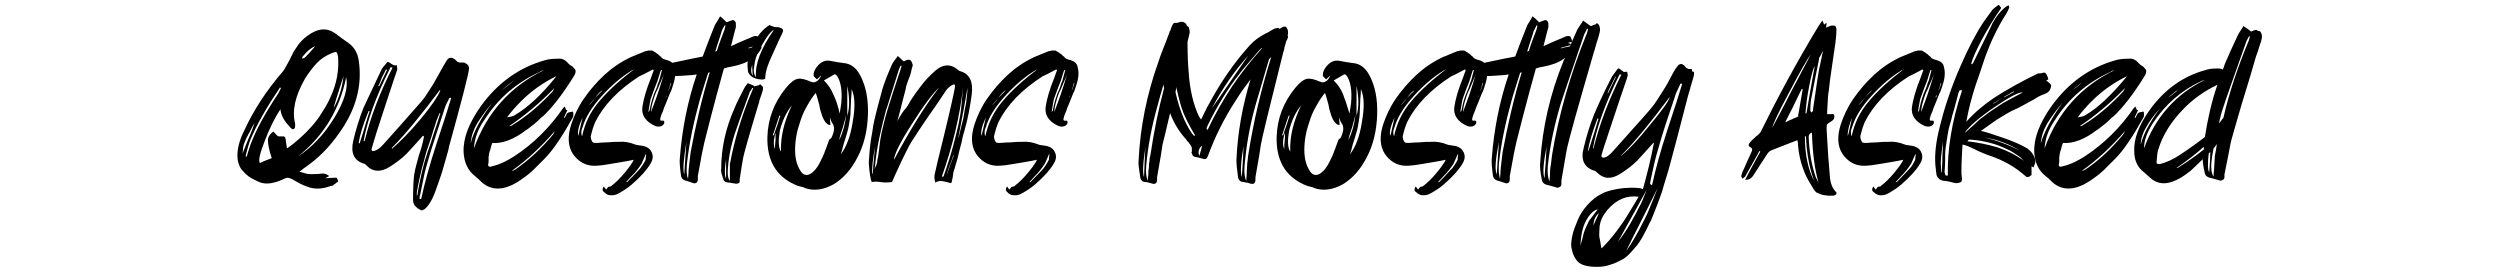 <?xml version="1.0" encoding="utf-8"?>
<!-- Generator: Adobe Illustrator 28.1.0, SVG Export Plug-In . SVG Version: 6.00 Build 0)  -->
<svg version="1.1" id="katman_1" xmlns="http://www.w3.org/2000/svg" xmlns:xlink="http://www.w3.org/1999/xlink" x="0px" y="0px"
	 viewBox="0 0 460 50" style="enable-background:new 0 0 460 50;" xml:space="preserve">
<g>
	<path d="M56,30.9l-0.9,0.7c1,0.3,1.5,0.4,1.5,0.4c0.6,0.1,1.3,0,2.1,0c0.5-0.1,0.9-0.1,1.1,0c0.2,0,0.5,0.2,0.8,0.4
		c-0.1,0-0.2,0.1-0.4,0.2c-0.2,0.1-0.3,0.2-0.4,0.2c1.2-0.1,1.9-0.1,2.1-0.1c0.1,0,0.1,0.1,0.2,0.3c0.1,0.2,0.1,0.3,0.1,0.4
		c0,0-0.1,0.1-0.2,0.2S62,33.5,62,33.5c0,0-0.1,0.1-0.1,0.1c-0.1,0.1-0.1,0.1-0.2,0.2c0,0-0.1,0.1-0.2,0.1c-0.1,0.1-0.1,0.1-0.1,0.1
		c0,0-0.1,0.1-0.1,0.1c-0.1,0-0.1,0.1-0.2,0.1c0,0-0.1,0-0.2,0c-1.6,0.6-3,0.7-4.5,0.1c-0.9-0.3-1.7-0.8-2.6-1.3
		c-0.5-0.3-1-0.4-1.5-0.1c-1.9,0.9-3.4,1.1-4.6,0.6c-0.6-0.3-1.1-0.5-1.4-0.7c-0.4-0.2-0.8-0.5-1.2-0.9c-0.4-0.4-0.8-0.8-1-1.3
		c-0.2-0.5-0.4-1-0.4-1.6c-0.1-1.4,0.3-3.1,1.2-4.9c1.7-3.7,4-7.3,7.1-10.9c0.2-0.2,0.5-0.7,0.8-1.3c0.1-0.2,0.3-0.5,0.5-0.9
		c0.2-0.4,0.3-0.7,0.5-1c0.1-0.3,0.3-0.6,0.5-0.9c0.2-0.3,0.4-0.6,0.6-0.9c0.6-0.8,1.4-1.5,2.4-2.1c1.7-1,3.2-0.9,4.6,0.2
		c0.5,0.4,1.2,0.9,2.2,1.6c1,0.7,1.7,1.8,1.9,3.2c0.7,4.6-0.5,9.1-3.6,13.4C60.6,27.1,58.5,29.2,56,30.9z M46.9,22.5
		c-0.1,0.2-0.2,0.4-0.4,0.7c-0.2,0.3-0.3,0.6-0.4,0.8c-0.1,0.2-0.2,0.4-0.4,0.7c-0.1,0.3-0.3,0.5-0.4,0.8c-0.1,0.2-0.2,0.5-0.3,0.7
		c-0.1,0.3-0.2,0.5-0.2,0.7c-0.1,0.2-0.1,0.5-0.1,0.7c0,0.3-0.1,0.5-0.1,0.7c0.1-0.2,0.4-1,1-2.5C46.2,24.5,46.6,23.3,46.9,22.5z
		 M46,25.9c-0.1,0.3-0.2,0.6-0.3,0.9c-0.1,0.3-0.2,0.7-0.3,1.1c-0.1,0.4-0.2,0.7-0.2,0.9c0,0,0.1,0,0.1,0c0.1,0,0.1,0,0.1,0
		c0.4-1.4,0.7-2.1,0.7-2.2c1-2.7,2.7-5.8,5.1-9.4c0,0,0.2-0.4,0.5-1c-0.1,0-0.1-0.1-0.2-0.1c-0.1,0.1-0.1,0.1-0.1,0.2
		C49,19.8,47.2,23,46,25.9z M52.6,26c0,0.1,0.1,0.5,0.2,1.3c0.8-0.5,1.5-1.1,2.3-1.8c0.8-0.7,1.6-1.5,2.3-2.3
		c0.7-0.8,1.4-1.7,1.9-2.6c0.6-0.9,1.1-1.8,1.5-2.7c1.2-2.6,1.6-5.1,1.4-7.5c-0.1-0.5-0.2-0.7-0.3-0.8c-0.1-0.1-0.4,0-0.9,0.2
		c-1.2,0.5-2,1.1-2.6,1.7c-0.8,0.8-1.6,1.9-2.3,3c-1.8,3.2-2.4,5.9-1.8,8.2c0,0.1,0,0.3,0,0.6c0,0.2-0.1,0.3-0.2,0.4
		c-0.1,0.1-0.2,0.1-0.4,0c-0.1-0.1-0.3-0.2-0.4-0.4c-1-1-1.6-2.1-1.7-3.2c-1,1.5-1.9,3.3-2.8,5.6c-0.9,2.3-1.3,3.7-1,4.3
		c0.4-0.2,1.1-0.5,2.2-0.9c-0.5-1.5-0.7-2.6-0.7-3.3c0-0.6,0.4-1.2,1-1.6c0.5,0.5,0.7,0.8,0.8,0.8c0.1,0.1,0.2,0.1,0.5,0.1
		c0.1,0,0.2,0,0.3,0c0.1,0,0.2,0,0.3,0c0.1,0,0.2,0.1,0.2,0.1c0,0,0.1,0.1,0.1,0.2C52.6,25.7,52.6,25.8,52.6,26z M63.7,14.2
		c-1.2,5.9-4.1,10.8-8.9,14.6c2.6-1.7,4.8-4,6.7-7.1C63.4,18.6,64.1,16.1,63.7,14.2z M56.1,10.6c0.2-0.2,0.9-0.9,1.9-2.1
		c-0.8,0.3-1.6,1-2.3,1.9c0,0-0.1,0.1-0.1,0.4C55.9,10.7,56.1,10.6,56.1,10.6z M61.4,19.9c1-1.9,1.6-3.9,1.8-5.9
		C62,17.7,61.4,19.7,61.4,19.9z"/>
	<path d="M86.3,12.6c0,0.7-1.2,5.4-3.6,14.1c-0.1,0.2-0.1,0.5-0.2,0.9c-0.4,1.5-0.8,2.7-1,3.5c-0.2,0.8-0.6,1.8-1,3
		c-0.4,1.2-0.8,2.2-1.2,2.9c-0.4,0.7-0.8,1.2-1.2,1.5c-0.1,0.1-0.3,0.1-0.4,0.2c-0.1,0-0.3,0-0.4-0.1c-0.1-0.1-0.2-0.1-0.3-0.2
		c-0.1,0-0.2-0.1-0.4-0.3c-0.4-0.3-0.6-0.8-0.6-1.3c0-2.3,0.1-3.8,0.2-4.6c0.2-1.3,0.6-2.5,0.9-3.7c0.4-1.1,0.7-2.2,0.9-3.3
		c0,0,0-0.1,0-0.1c0,0,0,0-0.1-0.1c0,0-0.1,0-0.1,0c-1.7,1.9-2.7,3-3,3.3c-0.9,0.9-2,1.7-3.1,2.4c-1.6,1-3.1,1-4.3-0.3
		c-0.2-0.2-0.3-0.3-0.5-0.3c-1.8-0.6-2.4-2-1.9-4.2c0.5-2.1,1.1-4.1,1.9-6.1c0.5-1.1,1.6-3.4,3.3-7c0-0.1,0.4-0.6,1.1-1.4
		c0,0,0.1,0,0.1,0c0.1,0,0.4,0.2,0.7,0.4c0.3,0.2,0.6,0.3,0.8,0.2c0.1,0,0.1,0,0.1,0c0.1,0.4,0.1,0.7,0.1,0.8
		c-0.1,0.2-0.8,2.4-2.2,6.6c-1.4,4.2-2.2,6.8-2.5,7.9c-0.1,0.3,0,0.5,0.3,0.5c0.6-0.1,1.2-0.5,1.9-1.3c0.6-0.7,1.7-1.9,3.3-3.7
		c1.6-1.8,2.8-3.2,3.7-4.2c0.7-0.8,1.3-1.9,2.1-3.1c0.7-1.2,1.3-2.3,1.8-3.2c0.5-0.9,0.8-1.4,1.1-1.6c0.3-0.1,0.5-0.1,0.7,0
		c0.2,0.1,0.4,0.2,0.6,0.4c0.2,0.2,0.3,0.3,0.3,0.3c0.2,0.1,0.4,0.1,0.4,0.1c0.1,0,0.3,0,0.4,0c0.1,0,0.2,0,0.4,0
		C86,11.8,86.3,12,86.3,12.6z M66,26.3C66,26.4,66,26.4,66,26.3c0.1,0.1,0.2,0.1,0.2,0c0.8-2.4,1.3-4.4,1.8-5.8c0,0,0-0.1-0.1-0.1
		c0,0-0.1,0-0.1,0.1C66.8,22.9,66.2,24.9,66,26.3z M67.1,25.9c1.1-4.4,2.8-8.9,5.1-13.4c0-0.1,0-0.1-0.1-0.1c-0.1,0-0.1,0-0.2,0
		c-0.1,0-0.1,0-0.1,0.1c-2.7,5.4-4.3,9.9-4.9,13.5C66.9,26,67,26,67.1,25.9C67,26,67.1,26,67.1,25.9z M69.6,15.8
		C69.6,15.8,69.6,15.9,69.6,15.8L69.6,15.8c0.1,0.1,0.1,0.1,0.2,0l1.4-2.9c0,0,0-0.1-0.1-0.1c0,0-0.1,0-0.1,0
		c-0.1,0.3-0.4,0.8-0.7,1.4C70,15,69.8,15.5,69.6,15.8z M72.2,27.3c1.4-1.2,3.2-3,5.2-5.4c2-2.4,3.2-4.2,3.6-5.2c0,0,0-0.1,0-0.1
		s-0.1,0-0.1,0c-3.3,4.4-6.2,8-8.8,10.6c0,0,0,0.1,0,0.1C72.2,27.4,72.2,27.4,72.2,27.3z M76.8,35.9c0.2-1.4,0.5-2.8,0.8-4.1
		c0.3-1.3,0.6-2.4,0.9-3.2c0.2-0.8,0.7-2,1.2-3.7c0.6-1.7,1-3,1.3-4c0,0,0-0.1,0-0.1h0c-0.1,0-0.1,0-0.1,0c-0.3,0.7-0.5,1.1-0.5,1.2
		c-0.1,0.1-0.2,0.7-0.6,1.8c-0.3,1-0.6,2-0.9,2.8c-0.3,0.8-0.6,1.8-0.9,3c-0.3,1.1-0.6,2.2-0.8,3.2c-0.2,1-0.4,1.9-0.5,2.6
		c0,0.1,0,0.3,0,0.4C76.6,36,76.7,36,76.8,35.9C76.8,36,76.8,36,76.8,35.9z M77.5,36.6c0.6-2.8,1.5-6.1,2.8-10.1
		c1.3-3.9,2.2-6.7,2.7-8.4c0,0,0-0.1-0.1-0.1c-0.1,0-0.1,0-0.1,0c0,0,0,0-0.1,0c-0.5,1-0.8,1.6-0.8,1.7c-0.2,0.6-0.7,2.2-1.6,4.9
		c-0.9,2.7-1.5,4.7-1.9,6.2c-0.3,1-0.6,2.7-1.1,5.1c-0.1,0.2-0.1,0.4-0.1,0.6c0,0.1,0,0.1,0.1,0.1C77.4,36.6,77.4,36.6,77.5,36.6z"
		/>
	<path d="M105.5,21c0,0.2,0,0.4-0.1,0.6c-1.9,3.4-3.6,6-5.2,7.6c-0.2,0.2-0.4,0.4-0.7,0.7c-0.3,0.3-0.5,0.5-0.7,0.7
		c-0.2,0.2-0.5,0.5-0.7,0.7c-0.3,0.3-0.6,0.5-0.8,0.7c-1,0.8-2,1.5-3,2c-2.3,1.1-4.3,0.9-5.9-0.7c-0.3-0.3-0.6-0.6-1-0.9
		c-1.3-1-2-2.5-2.1-4.4c-0.1-2.6,1-5.4,3.2-8.5c3.1-4.3,7.1-7.1,11.7-8.4c0.6-0.2,1.5-0.3,2.5-0.3c0.8-0.1,1.4,0.3,2,1
		c0.1,0.1,0.2,0.2,0.4,0.3c0.2,0.1,0.3,0.2,0.3,0.2c0.3,0.3,0.4,0.5,0.5,0.6c0,0.1,0,0.2,0,0.3c0,0.2-0.1,0.5-0.3,0.8
		c-2.1,3.4-4,5.8-5.7,7.4c-0.2,0.1-0.5,0.4-0.9,0.8c-0.4,0.4-0.8,0.7-1.2,1c-0.4,0.3-0.7,0.6-1.1,0.8c-1,0.8-2.1,1.4-3.1,1.8
		c-1.1,0.4-2.1,0.6-3,0.5c-0.2,0.4-0.3,0.9-0.4,1.3c-0.1,0.1-0.1,0.4-0.2,0.6c0,0.3-0.1,0.5-0.1,0.7c0,0.2,0,0.4,0,0.7
		c0,0.3,0,0.5-0.1,0.6c0,0.4,0.2,0.6,0.7,0.4c1.4-0.3,2.8-1,4.2-1.9c3.5-2.3,6.5-5.3,8.9-8.8c0,0,0.1-0.1,0.3-0.3
		c0.1,0.2,0.2,0.4,0.3,0.7c0,0,0.1-0.1,0.2-0.1c0,0.1-0.1,0.3-0.3,0.7c-0.2,0.4-0.3,0.6-0.3,0.8c0,0,0.1,0,0.1,0
		c0.3-0.5,0.4-0.8,0.4-0.8c0.2-0.2,0.5-0.3,0.8-0.3C105.4,20.4,105.5,20.6,105.5,21z M90.6,18.9c-1.2,1.4-2.1,2.7-2.8,3.8
		c-0.7,1.2-1.1,2.4-1.2,3.7C87.1,24.3,88.5,21.7,90.6,18.9z M87.2,27.3c2.4-6.6,6.7-11.4,12.9-14.4c-0.4,0.1-0.7,0.2-0.7,0.3
		c-4.2,1.9-7.7,4.8-10.3,8.9C87.9,23.8,87.3,25.6,87.2,27.3z M94.7,14.7c-0.8,0.6-1.6,1.2-2.4,1.9c0.3-0.2,0.7-0.5,1.2-0.9
		C94.1,15.2,94.5,14.9,94.7,14.7z M102.4,14c-2.5,1.2-4.7,2.8-6.5,4.6c-1,1-1.9,2-2.6,3c0.6-0.1,1.1-0.2,1.4-0.4
		C97.1,19.8,99.7,17.4,102.4,14z M101.7,16.8c0,0,0.1-0.2,0.3-0.6c-2.7,2.8-5.5,5.1-8.3,7h0.2c0.2-0.1,0.4-0.1,0.4-0.2
		C96.8,21.5,99.3,19.4,101.7,16.8z M101.8,24.7l0.3-0.6c-2.5,2.9-5.2,5.4-7.9,7.3h0.2c0.2-0.1,0.3-0.2,0.4-0.2
		C97.1,29.6,99.5,27.5,101.8,24.7z"/>
	<path d="M111.1,35.3c-0.3-0.2-0.3-0.6,0-1c0,0.1,0.1,0.1,0.2,0.3c0.1,0.1,0.2,0.2,0.2,0.3c0.1-0.1,0.2-0.2,0.4-0.5
		c0.4-0.1,0.6-0.1,0.6-0.2c0.8-0.6,1.7-1.5,2.6-2.6c0.9-1.1,1.4-1.9,1.5-2.2c-0.5,0.1-1.4,0.3-2.7,0.5c-1.3,0.2-2.3,0.4-3.1,0.5
		c-0.7,0.1-1.3,0.1-1.7,0.1c-1.6-0.1-2.8-0.9-3.7-2.2c-0.9-1.4-1-3.2-0.3-5.4c0.5-1.5,1.2-3.1,2.3-4.7c1.1-1.6,2.4-3.1,3.8-4.4
		c1.4-1.3,3-2.4,4.9-3.3c0.2-0.1,1-0.4,2.2-0.9c0.2-0.1,0.3-0.1,0.5-0.2c0.2,0,0.3,0,0.4-0.1c0.1,0,0.3,0,0.4,0c0.2,0,0.3,0,0.3,0
		c0.1,0,0.2,0,0.3,0.1c0.1,0.1,0.2,0.1,0.3,0.2c0.1,0,0.2,0.1,0.3,0.2c0.2,0.1,0.3,0.2,0.3,0.2c0,0,0.1,0.1,0.3,0.3
		c0.2,0.1,0.3,0.2,0.3,0.3c0.2,0.2,0.5,0.3,0.8,0.4c0.9,0.2,1.5,0.6,1.6,1.4c0.3,1.1,0.1,2.3-0.4,3.7c-0.1,0.3-0.2,0.7-0.4,1
		c-0.1,0.3-0.3,0.7-0.4,1c-0.1,0.3-0.3,0.7-0.4,1c-0.1,0.3-0.3,0.6-0.4,1c-0.1,0.4-0.3,0.7-0.4,1c-0.1,0.2-0.1,0.4-0.2,0.7
		c0,0.1-0.1,0.1,0,0.2c0,0,0,0.1,0,0.1c0,0,0.1,0.1,0.1,0.1s0.1,0,0.3,0c0.1,0,0.1,0,0.2,0c0.1,0.1,0.1,0.1,0.1,0.1
		c0.1,0.3,0,0.5-0.2,0.7c-0.2,0.2-0.5,0.3-0.9,0.3c-0.2,0-0.4-0.1-0.5-0.1c-1.8-0.8-2.6-2-2.4-3.5c0.2-1.4,0.7-3.2,1.6-5.4
		c0-0.1,0.2-0.5,0.5-1.4c-0.1-0.1-0.1-0.1-0.2-0.1c-1.5,0.8-2.3,1.2-2.4,1.2c-3.9,2.5-6.6,5.3-8.2,8.5c-0.1,0.3-0.2,0.5-0.3,0.8
		c-0.1,0.3-0.2,0.6-0.3,1c-0.1,0.4-0.2,0.7-0.2,0.8c0,0.1,0,0.3,0.1,0.6c0.1,0.3,0.2,0.4,0.3,0.5c0.1,0.1,0.4,0.1,0.7,0.1
		c0.4,0,1-0.1,1.9-0.1c0.9-0.1,1.6-0.1,2.1-0.1c1.1-0.1,2.1,0.1,3.1,0.5c0.2,0.1,0.6,0.1,1.1,0.2c0.9,0.1,1.6,0.5,1.9,1.2
		c0.3,0.6,0.3,1.3-0.2,2.1c-0.7,1.2-1.8,2.4-3.4,3.8c-0.8,0.7-1.6,1.2-2.5,1.7c-0.5,0.3-1.1,0.4-1.7,0.3
		C111.9,35.9,111.5,35.7,111.1,35.3z M106.4,25c0.1-0.5,0.4-1.7,0.8-3.4C106.5,23.1,106.2,24.3,106.4,25z M107.1,25.1
		c0.5-2.4,1.5-4.5,3.2-6.5c1.7-2,3.9-4,6.6-6c-0.4,0.3-0.7,0.4-0.7,0.4c-1.8,1.1-3.7,2.7-5.5,4.7c-1.8,2-3,3.9-3.5,5.7
		C106.9,24,106.9,24.6,107.1,25.1z M109.5,18c-0.5,0.6-0.9,1.1-1.2,1.4c0,0,0,0,0,0c0,0,0,0,0,0C108.7,19.1,109.1,18.6,109.5,18
		c0.6-0.6,1-1,1.3-1.3c0,0-0.1,0-0.1,0C110.4,16.9,110,17.3,109.5,18z M118.8,29.4c0-0.1,0-0.4,0.1-1h-0.1c-0.5,1.1-0.7,1.7-0.8,1.8
		c-0.2,0.3-0.6,0.9-1.3,1.7c-0.1,0.1-0.6,0.6-1.5,1.6c0,0,0.1,0,0.1,0c0,0,0.1,0,0.1,0c1.5-1.5,2.3-2.4,2.4-2.5
		C118.1,30.6,118.5,30,118.8,29.4z M121.3,14.8c0-0.1,0.2-0.7,0.5-1.9l-0.2,0c-0.3,1-0.5,1.5-0.5,1.6c0,0.1-0.2,0.6-0.6,1.6
		c-0.4,1-0.6,1.7-0.8,2.2c0,0.1-0.2,0.9-0.4,2.3l0.2-0.2c0.1-0.4,0.2-0.9,0.3-1.4c0.1-0.5,0.3-1,0.4-1.3c0.1-0.4,0.3-0.8,0.6-1.5
		C121,15.5,121.2,15,121.3,14.8z M122.2,13.4c-0.1,0.5-0.4,1.1-0.7,1.8c-0.3,0.7-0.5,1.3-0.8,1.8c-0.2,0.5-0.4,1.1-0.6,1.8
		c-0.2,0.7-0.3,1.4-0.3,1.8c0.7-1.8,1-2.8,1.1-3c0.4-1.2,0.8-2.4,1.2-3.8L122.2,13.4z M122.5,18c0.1-0.3,0.3-0.7,0.5-1.3
		c0.2-0.6,0.4-1,0.5-1.4c-0.1,0-0.1,0-0.1,0c-0.1,0.2-0.1,0.4-0.2,0.7c-0.1,0.3-0.2,0.5-0.2,0.7c-0.1,0.2-0.1,0.4-0.2,0.7
		C122.6,17.6,122.5,17.8,122.5,18L122.5,18z"/>
	<path d="M140.1,8.7l0,0.1c-0.3,0.8-1,1.5-1.9,2.1c-0.8,0.6-2.1,1.1-3.8,1.4c-0.2,0-0.6,0.1-1.2,0.3c-0.9,3.2-1.7,6.2-2.4,8.9
		c-0.7,2.8-1.1,4.3-1.2,4.7c-0.2,0.8-0.6,2.8-1.2,6.2c0,0.1,0,0.2,0,0.3c0,0.1,0,0.2,0,0.3c0,0.3-0.1,0.5-0.2,0.6
		c-0.2,0.1-0.4,0.2-0.6,0.1c-0.7-0.2-1.1-0.4-1.2-0.4c-0.6-0.1-1-0.4-1.1-1c-0.2-1.5-0.3-2.6-0.2-3.3c0.4-5.2,1.4-10.3,3.1-15.3
		c-0.3,0-0.5,0.1-0.7,0.1c-1.4,0.1-2.6,0.2-3.6,0.2c-0.9-0.1-1.5-0.6-1.6-1.6c0-0.2-0.1-0.3-0.2-0.5c4.2-0.9,6.6-1.4,7.2-1.5
		c0.6-1.6,1.3-3.5,2.2-5.7c0-0.1,0.4-0.6,1-1.7c0.4,0.3,0.8,0.7,1.2,1.1c0.1,0,0.2-0.1,0.5-0.2s0.4-0.1,0.5-0.2c0.1,0,0.2,0,0.3,0
		c0.1,0.1,0.2,0.2,0.3,0.3c0.1,0.1,0.1,0.3,0.1,0.5c0,0.2,0,0.3,0,0.5c-0.1,0.3-0.4,1.5-0.9,3.5c2.1-1,3.5-1.5,4.1-1.8
		c0.4-0.1,0.6-0.1,0.8,0c0.1,0,0.1,0.2,0.3,0.6c0,0,0,0.2,0.1,0.4c-0.2,0-0.5,0.1-0.8,0.2c0.2,0.1,0.4,0.1,0.5,0.2
		c0,0.1,0,0.1,0,0.2c-0.8,0.2-1.4,0.4-1.8,0.5c0,0,0,0.1,0,0.1c0.8-0.2,1.2-0.3,1.3-0.3c0.1,0,0.4-0.1,1.1-0.1c0,0.1,0,0.2,0,0.2
		c-0.1,0.1-0.2,0.2-0.4,0.4C139.6,9,139.8,8.9,140.1,8.7z M125.9,32.1l0.4-6C125.8,29.2,125.6,31.2,125.9,32.1z M126.6,32.9
		c0-0.3,0.1-0.8,0.1-1.5c0.1-0.7,0.1-1.3,0.2-1.9c0.1-0.6,0.1-1.1,0.2-1.6c0.9-4.8,2-9.7,3.5-14.6c-0.1,0-0.2,0.1-0.3,0.1
		c-0.6,2-1.2,3.7-1.6,5.2c-1.1,4-1.9,7.8-2.3,11.5C126.3,31.2,126.3,32.2,126.6,32.9z M132.8,5.7c-0.2,0.8-0.7,2.1-1.2,3.8
		c0.1,0,0.2-0.1,0.2-0.1c0,0,0.1,0,0.1,0c0.4-1.3,0.9-2.6,1.4-3.9c0,0,0.1-0.3,0.2-0.8l-0.2,0C132.9,5.4,132.8,5.7,132.8,5.7z"/>
	<path d="M140,15.6c0.1,0.1,0.2,0.2,0.3,0.3c0.1,0.1,0.1,0.3,0.1,0.4c0,0.2-0.1,0.5-0.2,0.8c-0.1,0.3-0.2,0.6-0.3,0.9
		c-0.1,0.3-0.2,0.5-0.2,0.7c-1.9,6.3-2.9,9.8-3,10.6c-0.1,0.5-0.3,1.7-0.6,3.7c0,0.1,0,0.2,0,0.3c0,0.2,0,0.3-0.2,0.4
		c-0.2,0.1-0.3,0.1-0.5,0.1c-0.7-0.1-1.1-0.2-1.2-0.2c-0.6,0-1-0.2-1.1-0.6c-0.3-0.9-0.5-1.5-0.4-1.9c0-3.8,0.8-7.5,2.5-11.3
		c0.4-1,1-2.1,1.7-3.5c0,0,0.2-0.4,0.7-1c0.8,0.3,1.2,0.5,1.2,0.6c0.1,0,0.2-0.1,0.4-0.1c0.2-0.1,0.3-0.1,0.4-0.1
		C139.8,15.5,139.9,15.5,140,15.6z M133.6,29.3c-0.3,1.9-0.3,3,0,3.6C133.6,32.1,133.6,30.9,133.6,29.3z M138.4,16.7
		c0,0,0.1-0.2,0.2-0.5c0,0-0.1,0-0.1,0c0,0-0.1,0-0.1,0c-0.2,0.4-0.3,0.6-0.4,0.6c-1.7,4.6-2.6,7.2-2.8,7.8c-0.8,2.5-1.2,4.8-1.3,7
		c0,0.8,0.1,1.3,0.4,1.7c0-0.2,0-0.4,0-0.7c0-0.3,0-0.5,0-0.8c0-0.2,0-0.5,0-0.8c0-0.3,0-0.6,0-0.8
		C135.1,25.9,136.4,21.4,138.4,16.7z M141.6,4.6c0.1,0.1,0.4,0.2,0.7,0.3c0.3,0.1,0.6,0.1,0.8,0.1c0.2,0,0.5,0.1,0.7,0.2
		c0.2,0.1,0.3,0.3,0.3,0.5c-0.1,0.2-0.2,0.6-0.5,1.1c-0.1,0.2-0.4,0.9-1,2.2c-0.6,1.3-1.1,2.4-1.4,3.3c-0.3,0.9-0.4,1.6-0.4,2.2
		c-0.2,0.1-0.6,0.2-0.9,0.1c-0.4,0-0.7-0.1-1-0.2c-0.3-0.1-0.6-0.3-0.9-0.6c-0.3-0.3-0.4-0.6-0.4-1c-0.2-1.4,0.1-2.9,1-4.5
		C139.3,6.6,140.3,5.4,141.6,4.6z M138.4,11.9c-0.3,1-0.2,1.6,0.1,2C138.5,13.4,138.4,12.8,138.4,11.9z M139.1,14.2
		c-0.2-2.4,0.9-5.3,3.3-8.7c-0.3,0.1-0.7,0.5-1.2,1.2c-0.5,0.7-1,1.6-1.5,2.5c-0.5,0.9-0.8,1.9-0.9,2.8
		C138.6,13,138.7,13.7,139.1,14.2z"/>
	<path d="M155.2,11.6c1.3,0.1,2.3,0.8,3.1,2.3c1,1.9,1.5,4.3,1.4,7.2c-0.1,2.9-0.7,5.6-2,8c-1.1,2.1-2.5,3.7-4.3,4.8
		c-1.8,1-3.6,1.3-5.3,0.7c-0.1-0.1-0.4-0.2-0.9-0.3c-0.5-0.1-0.8-0.3-1.1-0.4c-3.4-1.6-5-4.5-4.9-8.7c0.1-3.3,1.2-6.3,3.4-9
		c0.8-1,1.6-1.6,2.2-1.7c0.6-0.1,1.4,0.1,2.3,0.5c0.4,0.2,0.8,0.2,1.1,0c0.3-0.1,0.6-0.5,0.9-1.1c-0.2,0.1-0.4,0.4-0.8,0.7
		c0,0-0.1-0.1-0.2-0.2c-0.1-0.1-0.2-0.2-0.3-0.3c-0.1-0.1-0.1-0.2-0.1-0.3c0-0.5,0.2-1,0.6-1.5c0.7-0.9,1.5-1.3,2.5-1.1
		C153.7,11.4,154.5,11.5,155.2,11.6z M142.2,24.9c0,0,0.1,0,0.2,0c0.1-0.4,0.3-1,0.6-1.8c0.3-0.8,0.4-1.4,0.6-1.8
		c-0.1,0-0.1,0-0.2,0L142.2,24.9z M142.7,24.4c-0.4,1.4-0.4,2.4-0.1,3c0-0.4,0-1,0.1-1.7C142.7,25,142.7,24.6,142.7,24.4z
		 M143.7,27.9c-0.1-2.8,0.6-5.6,2-8.5c-1,1.2-1.7,2.7-2.2,4.6C143.2,25.8,143.2,27.1,143.7,27.9z M153,25.3c0.6-1.2,0.6-2.1,0.1-2.7
		c0,0-0.2-0.3-0.4-1c0,0.7,0.1,1.1,0.1,1.4c-0.3,0-0.5-0.1-0.7-0.3c-0.2-0.2-0.3-0.3-0.4-0.5c-0.1-0.1-0.2-0.4-0.4-0.8
		c-0.1-0.3-0.2-0.7-0.4-1.3c-0.1-0.6-0.2-1.1-0.4-1.7c-0.1-0.5-0.3-1-0.4-1.3c-0.5,0.6-1,1.3-1.6,2.4c-0.6,1-1,2-1.3,3
		c-0.6,1.7-0.9,3.4-0.9,5.1s0.4,3,1.1,4c0.5,0.7,1.2,0.8,2,0.2c0.2-0.2,0.5-0.4,0.7-0.7c0.2-0.3,0.4-0.5,0.6-0.9
		c0.2-0.3,0.3-0.6,0.5-1c0.2-0.3,0.3-0.7,0.5-1.1c0.1-0.4,0.3-0.7,0.4-1.1c0.1-0.3,0.3-0.7,0.4-1.1S152.9,25.6,153,25.3z
		 M154.5,20.9c0.2-1.2,0.3-1.9,0.3-2c0.2-2.2-0.1-3.8-0.7-4.8c-0.2-0.3-0.4-0.5-0.6-0.4c-0.2,0.1-0.8,0.5-1.9,1.1
		c0.7,0.7,1.3,1.5,1.7,2.5C153.8,18.3,154.2,19.5,154.5,20.9z M154.4,25.8c0.6-1.2,1.1-2.8,1.3-4.7c-0.1,0.5-0.3,1.2-0.6,2.3
		C154.7,24.5,154.5,25.2,154.4,25.8z M154.7,28.4c1-1.3,1.8-3.3,2.2-6c0.5-2.7,0.4-4.7-0.2-6c0,0.4,0,1-0.1,1.8
		c0,0.8-0.1,1.6-0.1,2.3c0,0.7-0.1,1.3-0.2,1.9c-0.1,0.6-0.2,1.3-0.4,1.9c-0.2,0.7-0.4,1.4-0.7,2.3C155,27.5,154.8,28.1,154.7,28.4z
		 M155.9,15.8c0,0.8,0,1.8,0,3c0,1.3,0,2.1,0,2.5C156.4,19.7,156.3,17.8,155.9,15.8z"/>
	<path d="M178.8,17.4c-0.3,2.2-0.7,4.4-1.3,6.5c-0.2,0.6-0.4,1.4-0.6,2.4c-0.3,1-0.5,2-0.7,2.8c-0.2,0.8-0.5,1.6-0.7,2.4
		c-0.1,0.1-0.1,0.5-0.2,1.1c-0.1,0.6-0.2,1-0.3,1.1c-0.1,0-0.4-0.1-0.8-0.2c-0.4-0.1-0.8-0.2-1.1-0.2s-0.7,0.1-1,0.3
		c-0.2-0.6-0.2-1.2-0.1-1.6c0.1-0.5,0.7-3.1,1.8-7.5c1.1-4.5,1.7-7.3,1.9-8.4c0.1-0.6-0.1-0.7-0.6-0.4c-0.5,0.3-1,0.8-1.4,1.5
		c-0.5,0.8-1.4,2.1-2.8,4.1c-1.4,2-2.4,3.6-3.2,4.8c-0.6,1-1.1,2.1-1.7,3.3c-0.5,1.1-1,2.1-1.3,2.8c-0.3,0.7-0.5,1.2-0.6,1.3
		c-0.8,0.1-1.5,0.1-2.1,0c-0.6-0.1-1.1-0.1-1.6,0c-0.1-0.2-0.2-0.6-0.3-1.2c-0.2-1.4-0.3-2.4-0.2-3c0.1-1.8,0.3-3.5,0.6-5
		c0.2-1.6,0.5-2.7,0.7-3.5c0.2-0.8,0.5-2,0.9-3.4c0.3-1.4,1-3.2,2-5.5c0.1-0.2,0.2-0.4,0.5-0.8c0.3-0.4,0.5-0.6,0.6-0.8
		c0.5,0.5,0.9,0.8,1.1,1c0.1,0,0.2-0.1,0.4-0.2c0.2-0.1,0.3-0.1,0.4-0.1c0.1,0,0.2,0,0.3,0c0.1,0.1,0.3,0.2,0.4,0.5
		c0.1,0.3,0.2,0.5,0.1,0.7c-0.1,0.3-0.2,0.7-0.3,1.2c-0.1,0.4-0.3,0.9-0.5,1.4c-0.2,0.5-0.3,0.9-0.4,1.2c0,0.3-0.2,0.9-0.5,2.1
		c-0.3,1.1-0.6,2.5-1.1,4.2c0.6-1.1,1.1-1.9,1.6-2.4c0.2-0.3,0.5-0.7,0.8-1.3c0.4-0.6,0.7-1.1,1-1.5c0.3-0.4,0.6-0.8,0.9-1.2
		c0.8-1.1,1.7-2,2.7-2.9c1.4-1.2,2.8-1.3,4.1-0.2c0.2,0.2,0.4,0.3,0.5,0.3C178.4,13.6,179.1,15,178.8,17.4z M160.5,32.1
		c0-0.1,0.1-0.2,0.1-0.3c0.1-1.8,0.3-3.4,0.4-4.8C160.6,29.3,160.4,31,160.5,32.1z M165.7,12.8l0.2-0.7c-0.1,0-0.1,0-0.2,0
		c-0.3,0.6-0.4,0.9-0.4,1l-2.2,7l0-0.1c-1,3.7-1.8,7.2-2.1,10.6c0,0.2-0.1,0.3-0.1,0.5c0.2-0.4,0.4-0.8,0.5-1.2
		c0-0.4,0.1-0.8,0.2-1.2c0-0.2,0.1-0.7,0.2-1.6c0.1-0.9,0.2-1.7,0.4-2.6c0.2-0.8,0.5-2.3,1.1-4.3C164,17.9,164.8,15.5,165.7,12.8z
		 M164.5,29.4c3-5.6,5.8-10.1,8.3-13.3c-1.1,1-2.8,3.2-5,6.7C165.6,26.2,164.5,28.5,164.5,29.4z M173.3,32.5c0,0,0.1,0,0.3,0
		c0.4-1.2,0.8-2.3,1.1-3.3c0.3-1,0.6-2,0.9-3.2s0.6-2.3,0.8-3.3c0.2-1,0.4-2.1,0.5-3.3c0.1-1.2,0.2-2.3,0.3-3.3
		C176.6,21.4,175.3,26.8,173.3,32.5z M174.3,31.9c0.3-0.9,0.7-2,1.2-3.3l-0.1,0h0c-0.1,0.4-0.3,0.9-0.6,1.7
		c-0.3,0.7-0.4,1.3-0.6,1.7C174.3,31.9,174.3,31.9,174.3,31.9z M176.3,25.5c0.1-0.2,0.2-0.7,0.4-1.5c0.2-0.8,0.3-1.3,0.4-1.6
		c0.1-0.3,0.2-0.8,0.3-1.5c0.1-0.7,0.2-1.2,0.3-1.6c0.1-0.4,0.1-0.9,0.2-1.5c0.1-0.6,0.1-1.1,0.1-1.6
		C177.7,18.2,177.1,21.3,176.3,25.5z"/>
	<path d="M185.3,35.3c-0.3-0.2-0.3-0.6,0-1c0,0.1,0.1,0.1,0.2,0.3c0.1,0.1,0.2,0.2,0.2,0.3c0.1-0.1,0.2-0.2,0.4-0.5
		c0.4-0.1,0.6-0.1,0.6-0.2c0.8-0.6,1.7-1.5,2.6-2.6c0.9-1.1,1.4-1.9,1.5-2.2c-0.5,0.1-1.4,0.3-2.7,0.5c-1.3,0.2-2.3,0.4-3.1,0.5
		c-0.7,0.1-1.3,0.1-1.7,0.1c-1.6-0.1-2.8-0.9-3.7-2.2c-0.9-1.4-1-3.2-0.3-5.4c0.5-1.5,1.2-3.1,2.3-4.7c1.1-1.6,2.4-3.1,3.8-4.4
		c1.4-1.3,3-2.4,4.9-3.3c0.2-0.1,1-0.4,2.2-0.9c0.2-0.1,0.3-0.1,0.5-0.2c0.2,0,0.3,0,0.4-0.1c0.1,0,0.3,0,0.4,0c0.2,0,0.3,0,0.3,0
		c0.1,0,0.2,0,0.3,0.1c0.1,0.1,0.2,0.1,0.3,0.2c0.1,0,0.2,0.1,0.3,0.2c0.2,0.1,0.3,0.2,0.3,0.2c0,0,0.1,0.1,0.3,0.3
		c0.2,0.1,0.3,0.2,0.3,0.3c0.2,0.2,0.5,0.3,0.8,0.4c0.9,0.2,1.5,0.6,1.6,1.4c0.3,1.1,0.1,2.3-0.4,3.7c-0.1,0.3-0.2,0.7-0.4,1
		c-0.1,0.3-0.3,0.7-0.4,1c-0.1,0.3-0.3,0.7-0.4,1c-0.1,0.3-0.3,0.6-0.4,1c-0.1,0.4-0.3,0.7-0.4,1c-0.1,0.2-0.1,0.4-0.2,0.7
		c0,0.1-0.1,0.1,0,0.2c0,0,0,0.1,0,0.1c0,0,0.1,0.1,0.1,0.1s0.1,0,0.3,0c0.1,0,0.1,0,0.2,0c0.1,0.1,0.1,0.1,0.1,0.1
		c0.1,0.3,0,0.5-0.2,0.7c-0.2,0.2-0.5,0.3-0.9,0.3c-0.2,0-0.4-0.1-0.5-0.1c-1.8-0.8-2.6-2-2.4-3.5c0.2-1.4,0.7-3.2,1.6-5.4
		c0-0.1,0.2-0.5,0.5-1.4c-0.1-0.1-0.1-0.1-0.2-0.1c-1.5,0.8-2.3,1.2-2.4,1.2c-3.9,2.5-6.6,5.3-8.2,8.5c-0.1,0.3-0.2,0.5-0.3,0.8
		c-0.1,0.3-0.2,0.6-0.3,1c-0.1,0.4-0.2,0.7-0.2,0.8c0,0.1,0,0.3,0.1,0.6c0.1,0.3,0.2,0.4,0.3,0.5c0.1,0.1,0.4,0.1,0.7,0.1
		c0.4,0,1-0.1,1.9-0.1c0.9-0.1,1.6-0.1,2.1-0.1c1.1-0.1,2.1,0.1,3.1,0.5c0.2,0.1,0.6,0.1,1.1,0.2c0.9,0.1,1.6,0.5,1.9,1.2
		c0.3,0.6,0.3,1.3-0.2,2.1c-0.7,1.2-1.8,2.4-3.4,3.8c-0.8,0.7-1.6,1.2-2.5,1.7c-0.5,0.3-1.1,0.4-1.7,0.3
		C186.1,35.9,185.6,35.7,185.3,35.3z M180.6,25c0.1-0.5,0.4-1.7,0.8-3.4C180.7,23.1,180.4,24.3,180.6,25z M181.3,25.1
		c0.5-2.4,1.5-4.5,3.2-6.5c1.7-2,3.9-4,6.6-6c-0.4,0.3-0.7,0.4-0.7,0.4c-1.8,1.1-3.7,2.7-5.5,4.7c-1.8,2-3,3.9-3.5,5.7
		C181.1,24,181.1,24.6,181.3,25.1z M183.7,18c-0.5,0.6-0.9,1.1-1.2,1.4c0,0,0,0,0,0c0,0,0,0,0,0C182.9,19.1,183.3,18.6,183.7,18
		c0.6-0.6,1-1,1.3-1.3c0,0-0.1,0-0.1,0C184.6,16.9,184.2,17.3,183.7,18z M193,29.4c0-0.1,0-0.4,0.1-1H193c-0.5,1.1-0.7,1.7-0.8,1.8
		c-0.2,0.3-0.6,0.9-1.3,1.7c-0.1,0.1-0.6,0.6-1.5,1.6c0,0,0.1,0,0.1,0c0,0,0.1,0,0.1,0c1.5-1.5,2.3-2.4,2.4-2.5
		C192.3,30.6,192.7,30,193,29.4z M195.5,14.8c0-0.1,0.2-0.7,0.5-1.9l-0.2,0c-0.3,1-0.5,1.5-0.5,1.6c0,0.1-0.2,0.6-0.6,1.6
		c-0.4,1-0.6,1.7-0.8,2.2c0,0.1-0.2,0.9-0.4,2.3l0.2-0.2c0.1-0.4,0.2-0.9,0.3-1.4c0.1-0.5,0.3-1,0.4-1.3c0.1-0.4,0.3-0.8,0.6-1.5
		C195.2,15.5,195.4,15,195.5,14.8z M196.4,13.4c-0.1,0.5-0.4,1.1-0.7,1.8c-0.3,0.7-0.5,1.3-0.8,1.8c-0.2,0.5-0.4,1.1-0.6,1.8
		c-0.2,0.7-0.3,1.4-0.3,1.8c0.7-1.8,1-2.8,1.1-3c0.4-1.2,0.8-2.4,1.2-3.8L196.4,13.4z M196.7,18c0.1-0.3,0.3-0.7,0.5-1.3
		c0.2-0.6,0.4-1,0.5-1.4c-0.1,0-0.1,0-0.1,0c-0.1,0.2-0.1,0.4-0.2,0.7c-0.1,0.3-0.2,0.5-0.2,0.7c-0.1,0.2-0.1,0.4-0.2,0.7
		C196.8,17.6,196.7,17.8,196.7,18L196.7,18z"/>
	<path d="M237,6.8c-0.1,0.4-0.2,0.6-0.3,0.7l0,0c-0.1,0.2-0.1,0.4-0.2,0.7c-0.1,0.3-0.2,0.6-0.2,0.8c-0.1,0.3-0.1,0.5-0.2,0.7
		c-2.5,10-3.9,15.7-4.1,16.9c-0.1,0.8-0.4,2.7-1,6c0,0.1,0,0.2,0,0.3c0,0.1,0,0.2,0,0.2c0,0.3-0.1,0.5-0.2,0.6
		c-0.1,0.1-0.3,0.2-0.6,0.1c-0.1,0-0.2,0-0.4-0.1c-0.2-0.1-0.3-0.1-0.5-0.1c-0.1,0-0.3-0.1-0.4-0.1c-0.6,0-1-0.3-1.1-0.9
		c-0.2-1.4-0.3-2.5-0.3-3.1c0.2-5,1.1-10,2.6-14.9c-0.9,1.2-1.8,2.4-2.6,3.7c-2.3,3.5-4,7-5.2,10.3c-0.2,0.6-0.5,0.8-1,0.6
		c-0.7-0.2-1.1-0.3-1.2-0.3c-0.4,0-0.7-0.2-0.8-0.7c-0.1-0.1-0.1-0.2,0-0.3c0-0.1,0-0.3,0-0.5c0-0.2,0-0.3-0.1-0.4
		c0-0.1-0.1-0.2-0.2-0.4c-0.1-0.1-0.2-0.2-0.2-0.3c-0.1-0.1-0.2-0.2-0.3-0.3c-0.1-0.1-0.2-0.2-0.2-0.3c-1.3-1.4-2.3-3-3-4.9
		c-0.8,3.5-1.3,5.4-1.4,5.8c-0.1,0.8-0.4,2.7-1,6c0,0.1,0,0.2,0,0.3c0,0.1,0,0.2,0,0.2c0,0.3-0.1,0.5-0.2,0.6
		c-0.2,0.1-0.3,0.2-0.6,0.1c-0.7-0.2-1.1-0.3-1.2-0.3c-0.7,0-1-0.3-1.1-0.9c-0.2-1.4-0.4-2.5-0.3-3.1c0.3-6.1,1.5-12.1,3.6-18
		c0.5-1.6,1.3-3.4,2.1-5.6c0-0.1,0-0.2,0.1-0.2c0.3-0.9,0.5-1.4,0.8-1.5c0.1,0,0.3,0,0.4,0c0.1,0,0.3,0,0.4-0.1
		c0.1,0,0.3-0.1,0.4-0.1c0.6,0,1,0.3,1.1,0.8c0.1,0,0.1,0,0.1,0c0.2,0.1,0.3,0.3,0.3,0.5c0.1,0.2,0.1,0.5,0.1,0.7
		c-0.1,0.4-0.2,1-0.4,1.7c0,2.5,0.1,4.3,0.2,5.4c0.2,3.4,0.9,6.2,1.9,8.3L221,22c0.8-1.6,1.2-2.5,1.3-2.6c2.3-4.3,4.8-7.9,7.6-11
		c0.9-1,1.9-1.7,3.1-2.3c0.2-0.1,0.3-0.1,0.4-0.2c0.7-0.4,1.1-0.7,1.4-0.7c0.3-0.1,0.5-0.1,0.6,0.1c0.1,0,0.2-0.1,0.4-0.2
		c0.2-0.1,0.3-0.2,0.5-0.2c0.1,0,0.2,0,0.3,0c0.1,0.1,0.2,0.3,0.3,0.5c0.1,0.2,0.1,0.5,0.1,0.7c0,0.1,0,0.3-0.1,0.4
		C237,6.6,237,6.7,237,6.8z M210.8,26.9c-0.5,3-0.6,4.9-0.3,5.7C210.6,29.6,210.7,27.7,210.8,26.9z M210.9,30.5
		c-0.1,1.2,0,2.1,0.3,2.8c0-0.3,0-0.7,0.1-1.2c0-0.5,0-0.9,0.1-1.2c0-0.3,0-0.8,0.1-1.2c0-0.5,0.1-0.9,0.2-1.3
		c0.6-4,1.4-8.1,2.5-12.2c-0.1-0.3-0.1-0.6-0.1-0.7c-0.4,1.4-0.8,2.7-1.1,3.9C211.9,23.3,211.2,27,210.9,30.5z M219.7,25
		c0.1,0,0.1-0.1,0.2-0.1c-0.2-0.3-0.4-0.7-0.7-1.2c-0.3-0.6-0.6-1.1-0.8-1.5c-0.2-0.4-0.4-0.9-0.6-1.3c-0.5-1.2-0.9-2.8-1.3-4.6
		c0,0,0-0.1,0-0.3c-0.1,0.4-0.2,0.7-0.2,1c0.4,1.8,0.9,3.4,1.6,5C218.6,23.5,219.2,24.5,219.7,25z M220.7,28.7
		c0-0.1,0.1-0.4,0.2-0.8c0.1-0.4,0.2-0.8,0.3-1.1c-0.3,0.2-0.5,0.5-0.6,0.8C220.5,27.9,220.5,28.3,220.7,28.7z M226.7,15.9
		c1.7-2.5,3.5-4.8,5.5-7c0-0.1,0-0.1,0-0.1c-0.4,0.3-0.6,0.6-0.8,0.8c-1.6,1.9-2.7,3.1-3.2,3.8c-2.3,2.9-4.3,6.2-6,9.7
		c-0.1,0.3-0.2,0.4-0.2,0.5c0,0.1,0.1,0.2,0.2,0.3C223.5,21.1,225,18.5,226.7,15.9z M229.7,10.2c-2.6,2.9-4.8,6.1-6.7,9.7
		C224.1,18.4,226.3,15.1,229.7,10.2z M228.8,26.9c-0.5,3-0.6,4.9-0.3,5.7C228.7,29.6,228.8,27.7,228.8,26.9z M229,30.5
		c-0.1,1.2,0,2.1,0.3,2.8c0-0.3,0.1-0.8,0.1-1.5c0-0.7,0.1-1.3,0.1-1.8c0.1-0.5,0.1-1.1,0.2-1.6c0.9-5.8,2.3-11.8,4.2-17.9
		c-0.2,0.2-0.3,0.3-0.4,0.4c-1.1,3.7-1.9,6.5-2.5,8.5C229.9,23.3,229.3,27,229,30.5z"/>
	<path d="M248.9,11.6c1.3,0.1,2.3,0.8,3.1,2.3c1,1.9,1.5,4.3,1.4,7.2c-0.1,2.9-0.7,5.6-2,8c-1.1,2.1-2.5,3.7-4.3,4.8
		c-1.8,1-3.6,1.3-5.3,0.7c-0.1-0.1-0.4-0.2-0.9-0.3c-0.5-0.1-0.8-0.3-1.1-0.4c-3.4-1.6-5-4.5-4.9-8.7c0.1-3.3,1.2-6.3,3.4-9
		c0.8-1,1.6-1.6,2.2-1.7c0.6-0.1,1.4,0.1,2.3,0.5c0.4,0.2,0.8,0.2,1.1,0c0.3-0.1,0.6-0.5,0.9-1.1c-0.2,0.1-0.4,0.4-0.8,0.7
		c0,0-0.1-0.1-0.2-0.2c-0.1-0.1-0.2-0.2-0.3-0.3c-0.1-0.1-0.1-0.2-0.1-0.3c0-0.5,0.2-1,0.6-1.5c0.7-0.9,1.5-1.3,2.5-1.1
		C247.4,11.4,248.2,11.5,248.9,11.6z M235.9,24.9c0,0,0.1,0,0.2,0c0.1-0.4,0.3-1,0.6-1.8c0.3-0.8,0.4-1.4,0.6-1.8
		c-0.1,0-0.1,0-0.2,0L235.9,24.9z M236.4,24.4c-0.4,1.4-0.4,2.4-0.1,3c0-0.4,0-1,0.1-1.7S236.4,24.6,236.4,24.4z M237.4,27.9
		c-0.1-2.8,0.6-5.6,2-8.5c-1,1.2-1.7,2.7-2.2,4.6C236.9,25.8,236.9,27.1,237.4,27.9z M246.7,25.3c0.6-1.2,0.6-2.1,0.1-2.7
		c0,0-0.2-0.3-0.4-1c0,0.7,0.1,1.1,0.1,1.4c-0.3,0-0.5-0.1-0.7-0.3c-0.2-0.2-0.3-0.3-0.4-0.5c-0.1-0.1-0.2-0.4-0.4-0.8
		c-0.1-0.3-0.2-0.7-0.4-1.3c-0.1-0.6-0.2-1.1-0.4-1.7c-0.1-0.5-0.3-1-0.4-1.3c-0.5,0.6-1,1.3-1.6,2.4c-0.6,1-1,2-1.3,3
		c-0.6,1.7-0.9,3.4-0.9,5.1c0,1.7,0.4,3,1.1,4c0.5,0.7,1.2,0.8,2,0.2c0.2-0.2,0.5-0.4,0.7-0.7c0.2-0.3,0.4-0.5,0.6-0.9
		c0.2-0.3,0.3-0.6,0.5-1c0.2-0.3,0.3-0.7,0.5-1.1c0.1-0.4,0.3-0.7,0.4-1.1c0.1-0.3,0.3-0.7,0.4-1.1S246.6,25.6,246.7,25.3z
		 M248.3,20.9c0.2-1.2,0.3-1.9,0.3-2c0.2-2.2-0.1-3.8-0.7-4.8c-0.2-0.3-0.4-0.5-0.6-0.4c-0.2,0.1-0.8,0.5-1.9,1.1
		c0.7,0.7,1.3,1.5,1.7,2.5C247.5,18.3,247.9,19.5,248.3,20.9z M248.1,25.8c0.6-1.2,1.1-2.8,1.3-4.7c-0.1,0.5-0.3,1.2-0.6,2.3
		C248.4,24.5,248.2,25.2,248.1,25.8z M248.4,28.4c1-1.3,1.8-3.3,2.2-6c0.5-2.7,0.4-4.7-0.2-6c0,0.4,0,1-0.1,1.8
		c0,0.8-0.1,1.6-0.1,2.3c0,0.7-0.1,1.3-0.2,1.9c-0.1,0.6-0.2,1.3-0.4,1.9c-0.2,0.7-0.4,1.4-0.7,2.3
		C248.7,27.5,248.5,28.1,248.4,28.4z M249.6,15.8c0,0.8,0,1.8,0,3c0,1.3,0,2.1,0,2.5C250.1,19.7,250,17.8,249.6,15.8z"/>
	<path d="M260.5,35.3c-0.3-0.2-0.3-0.6,0-1c0,0.1,0.1,0.1,0.2,0.3c0.1,0.1,0.2,0.2,0.2,0.3c0.1-0.1,0.2-0.2,0.4-0.5
		c0.4-0.1,0.6-0.1,0.6-0.2c0.8-0.6,1.7-1.5,2.6-2.6c0.9-1.1,1.4-1.9,1.5-2.2c-0.5,0.1-1.4,0.3-2.7,0.5c-1.3,0.2-2.3,0.4-3.1,0.5
		c-0.7,0.1-1.3,0.1-1.7,0.1c-1.6-0.1-2.8-0.9-3.7-2.2c-0.9-1.4-1-3.2-0.3-5.4c0.5-1.5,1.2-3.1,2.3-4.7c1.1-1.6,2.4-3.1,3.8-4.4
		c1.4-1.3,3-2.4,4.9-3.3c0.2-0.1,1-0.4,2.2-0.9c0.2-0.1,0.3-0.1,0.5-0.2c0.2,0,0.3,0,0.4-0.1c0.1,0,0.2,0,0.4,0c0.2,0,0.3,0,0.3,0
		c0.1,0,0.2,0,0.3,0.1c0.1,0.1,0.2,0.1,0.3,0.2c0.1,0,0.2,0.1,0.3,0.2c0.2,0.1,0.3,0.2,0.3,0.2c0,0,0.1,0.1,0.3,0.3
		c0.2,0.1,0.3,0.2,0.3,0.3c0.2,0.2,0.5,0.3,0.8,0.4c0.9,0.2,1.5,0.6,1.6,1.4c0.3,1.1,0.1,2.3-0.4,3.7c-0.1,0.3-0.2,0.7-0.4,1
		c-0.1,0.3-0.3,0.7-0.4,1c-0.1,0.3-0.3,0.7-0.4,1c-0.1,0.3-0.3,0.6-0.4,1c-0.1,0.4-0.3,0.7-0.4,1c-0.1,0.2-0.1,0.4-0.2,0.7
		c0,0.1-0.1,0.1,0,0.2c0,0,0,0.1,0,0.1c0,0,0.1,0.1,0.1,0.1c0.1,0,0.1,0,0.3,0c0.1,0,0.1,0,0.2,0c0.1,0.1,0.1,0.1,0.1,0.1
		c0.1,0.3,0,0.5-0.2,0.7c-0.2,0.2-0.5,0.3-0.9,0.3c-0.2,0-0.4-0.1-0.5-0.1c-1.8-0.8-2.6-2-2.4-3.5c0.2-1.4,0.7-3.2,1.6-5.4
		c0-0.1,0.2-0.5,0.5-1.4c-0.1-0.1-0.1-0.1-0.2-0.1c-1.5,0.8-2.3,1.2-2.4,1.2c-3.9,2.5-6.6,5.3-8.2,8.5c-0.1,0.3-0.2,0.5-0.3,0.8
		c-0.1,0.3-0.2,0.6-0.3,1c-0.1,0.4-0.2,0.7-0.2,0.8c0,0.1,0,0.3,0.1,0.6c0.1,0.3,0.2,0.4,0.3,0.5c0.1,0.1,0.4,0.1,0.7,0.1
		c0.4,0,1-0.1,1.9-0.1c0.9-0.1,1.6-0.1,2.1-0.1c1.1-0.1,2.1,0.1,3.1,0.5c0.2,0.1,0.6,0.1,1.1,0.2c0.9,0.1,1.6,0.5,1.9,1.2
		c0.3,0.6,0.3,1.3-0.2,2.1c-0.7,1.2-1.8,2.4-3.4,3.8c-0.8,0.7-1.6,1.2-2.5,1.7c-0.5,0.3-1.1,0.4-1.7,0.3
		C261.4,35.9,260.9,35.7,260.5,35.3z M255.8,25c0.2-0.5,0.4-1.7,0.8-3.4C255.9,23.1,255.6,24.3,255.8,25z M256.5,25.1
		c0.5-2.4,1.5-4.5,3.2-6.5c1.7-2,3.9-4,6.6-6c-0.4,0.3-0.7,0.4-0.7,0.4c-1.8,1.1-3.7,2.7-5.5,4.7c-1.8,2-3,3.9-3.5,5.7
		C256.3,24,256.3,24.6,256.5,25.1z M258.9,18c-0.5,0.6-0.9,1.1-1.2,1.4c0,0,0,0,0,0s0,0,0,0C258.1,19.1,258.5,18.6,258.9,18
		c0.6-0.6,1-1,1.3-1.3c0,0-0.1,0-0.1,0C259.8,16.9,259.4,17.3,258.9,18z M268.2,29.4c0-0.1,0-0.4,0.1-1h-0.1
		c-0.5,1.1-0.7,1.7-0.8,1.8c-0.2,0.3-0.6,0.9-1.3,1.7c-0.1,0.1-0.6,0.6-1.5,1.6c0,0,0.1,0,0.1,0c0,0,0.1,0,0.1,0
		c1.5-1.5,2.2-2.4,2.4-2.5C267.5,30.6,267.9,30,268.2,29.4z M270.7,14.8c0-0.1,0.2-0.7,0.5-1.9l-0.2,0c-0.3,1-0.5,1.5-0.5,1.6
		c0,0.1-0.2,0.6-0.6,1.6c-0.4,1-0.6,1.7-0.8,2.2c0,0.1-0.2,0.9-0.4,2.3l0.2-0.2c0.1-0.4,0.2-0.9,0.3-1.4c0.1-0.5,0.3-1,0.4-1.3
		s0.3-0.8,0.6-1.5C270.4,15.5,270.6,15,270.7,14.8z M271.6,13.4c-0.1,0.5-0.4,1.1-0.7,1.8c-0.3,0.7-0.5,1.3-0.8,1.8
		c-0.2,0.5-0.4,1.1-0.6,1.8c-0.2,0.7-0.3,1.4-0.3,1.8c0.7-1.8,1-2.8,1.1-3c0.4-1.2,0.8-2.4,1.2-3.8L271.6,13.4z M271.9,18
		c0.1-0.3,0.3-0.7,0.5-1.3c0.2-0.6,0.4-1,0.5-1.4c-0.1,0-0.1,0-0.1,0c-0.1,0.2-0.1,0.4-0.2,0.7c-0.1,0.3-0.2,0.5-0.2,0.7
		c-0.1,0.2-0.1,0.4-0.2,0.7C272,17.6,271.9,17.8,271.9,18L271.9,18z"/>
	<path d="M289.5,8.7l0,0.1c-0.3,0.8-1,1.5-1.9,2.1c-0.8,0.6-2.1,1.1-3.8,1.4c-0.2,0-0.6,0.1-1.2,0.3c-0.9,3.2-1.7,6.2-2.4,8.9
		c-0.7,2.8-1.1,4.3-1.2,4.7c-0.2,0.8-0.6,2.8-1.2,6.2c0,0.1,0,0.2,0,0.3c0,0.1,0,0.2,0,0.3c0,0.3-0.1,0.5-0.2,0.6
		c-0.2,0.1-0.4,0.2-0.6,0.1c-0.7-0.2-1.1-0.4-1.2-0.4c-0.6-0.1-1-0.4-1.1-1c-0.2-1.5-0.3-2.6-0.2-3.3c0.4-5.2,1.4-10.3,3.1-15.3
		c-0.3,0-0.5,0.1-0.7,0.1c-1.4,0.1-2.6,0.2-3.6,0.2c-0.9-0.1-1.5-0.6-1.6-1.6c0-0.2-0.1-0.3-0.2-0.5c4.2-0.9,6.6-1.4,7.3-1.5
		c0.6-1.6,1.3-3.5,2.2-5.7c0-0.1,0.4-0.6,1-1.7c0.4,0.3,0.8,0.7,1.2,1.1c0.1,0,0.2-0.1,0.5-0.2c0.2-0.1,0.4-0.1,0.5-0.2
		c0.1,0,0.2,0,0.3,0c0.1,0.1,0.2,0.2,0.3,0.3c0.1,0.1,0.1,0.3,0.1,0.5c0,0.2,0,0.3,0,0.5c-0.1,0.3-0.4,1.5-0.9,3.5
		c2.1-1,3.5-1.5,4.1-1.8c0.4-0.1,0.6-0.1,0.8,0c0.1,0,0.1,0.2,0.3,0.6c0,0,0,0.2,0.1,0.4c-0.2,0-0.5,0.1-0.8,0.2
		c0.2,0.1,0.4,0.1,0.5,0.2c0,0.1,0,0.1,0,0.2c-0.8,0.2-1.4,0.4-1.8,0.5c0,0,0,0.1,0,0.1c0.8-0.2,1.2-0.3,1.3-0.3
		c0.1,0,0.4-0.1,1.1-0.1c0,0.1,0,0.2,0,0.2c-0.1,0.1-0.2,0.2-0.4,0.4C289,9,289.2,8.9,289.5,8.7z M275.4,32.1l0.4-6
		C275.2,29.2,275,31.2,275.4,32.1z M276,32.9c0-0.3,0.1-0.8,0.1-1.5c0.1-0.7,0.1-1.3,0.2-1.9c0.1-0.6,0.1-1.1,0.2-1.6
		c0.9-4.8,2-9.7,3.5-14.6c-0.1,0-0.2,0.1-0.3,0.1c-0.6,2-1.2,3.7-1.6,5.2c-1.1,4-1.9,7.8-2.3,11.5C275.7,31.2,275.8,32.2,276,32.9z
		 M282.2,5.7c-0.2,0.8-0.7,2.1-1.2,3.8c0.1,0,0.2-0.1,0.2-0.1c0,0,0.1,0,0.1,0c0.4-1.3,0.9-2.6,1.4-3.9c0,0,0.1-0.3,0.2-0.8l-0.2,0
		C282.4,5.4,282.2,5.7,282.2,5.7z"/>
	<path d="M293.9,4.3c0.2,0.1,0.3,0.3,0.4,0.5c0.1,0.3,0.1,0.5,0.1,0.7c0,0.3-0.1,0.6-0.2,1c-0.1,0.4-0.2,0.7-0.3,1
		c-0.1,0.3-0.2,0.6-0.3,1c-0.1,0.4-0.2,0.7-0.3,1c-3,10.3-4.6,16.1-4.9,17.5c-0.2,0.8-0.5,2.8-1.1,6.2c0,0.1,0,0.2,0,0.3
		c0,0.1,0,0.2,0,0.3c0,0.3-0.1,0.5-0.3,0.6c-0.2,0.1-0.4,0.2-0.6,0.1c-0.8-0.2-1.3-0.4-1.4-0.4c-0.7-0.1-1.2-0.4-1.3-1
		c-0.3-1.5-0.4-2.6-0.3-3.3c0.4-6.3,1.8-12.5,4.3-18.6c0.7-1.6,1.5-3.5,2.5-5.7c0-0.1,0.4-0.6,1.1-1.7c0.2,0.1,0.4,0.3,0.7,0.5
		c0.3,0.2,0.5,0.4,0.7,0.5c0.1,0,0.3-0.1,0.5-0.2c0.3-0.1,0.4-0.1,0.5-0.2C293.6,4.3,293.7,4.3,293.9,4.3z M284.6,26.8
		c-0.6,3.1-0.8,5.1-0.4,6c0-0.5,0.1-1.5,0.2-2.8C284.5,28.5,284.5,27.5,284.6,26.8z M292,6.1c0,0,0.1-0.3,0.2-0.8c0,0-0.1,0-0.1,0
		c-0.1,0-0.1,0-0.1,0c-0.3,0.7-0.5,1-0.5,1c-2.5,7.4-4,11.7-4.3,12.7c-1.2,4-2,7.8-2.4,11.5c-0.1,1.2,0,2.2,0.3,2.9
		c0-0.3,0.1-0.8,0.1-1.5c0-0.7,0.1-1.3,0.2-1.9c0.1-0.6,0.1-1.1,0.2-1.6C286.8,21.2,288.9,13.7,292,6.1z"/>
	<path d="M311.6,13.2c0.1,0,0.1,0,0.1,0.1c0,0.1,0,0.2,0,0.4c0,0.2-0.1,0.3-0.1,0.5c-0.1,0.2-0.1,0.4-0.2,0.7s-0.2,0.5-0.2,0.7
		c-0.1,0.2-0.2,0.5-0.2,0.7c-0.1,0.2-0.1,0.5-0.2,0.6c-0.1,0.3-0.4,1.5-1,3.8c-0.6,2.3-1,3.9-1.3,5c-0.3,1.1-0.7,2.6-1.2,4.5
		c-0.5,1.9-1.1,3.6-1.5,5.1c-0.5,1.4-1,2.8-1.5,4c-0.3,0.7-0.5,1.3-0.7,1.6c-0.2,0.3-0.4,0.9-0.9,1.8c-0.4,0.8-0.8,1.5-1.1,1.9
		c-0.3,0.5-0.8,1-1.4,1.7c-0.6,0.7-1.2,1.2-1.8,1.5c-0.6,0.3-1.3,0.7-2.1,0.9c-0.8,0.3-1.6,0.4-2.5,0.4c-1.6,0-2.7-0.3-3.3-0.8
		s-1.1-1.4-1.3-2.5c-0.2-0.6-0.1-1.4,0.1-2.4c0.2-1,0.6-1.9,1-2.9c0.4-1,1-1.9,1.8-2.8c0.8-0.9,1.7-1.6,2.7-2.1c1-0.5,2.3-0.8,4-1
		c1.7-0.1,2.9-0.1,3.5,0.2c0.8-2.9,1.5-5.7,2-8.4c0,0,0-0.1,0-0.1c0,0-0.1,0-0.1,0c-1.7,1.9-2.7,3-3,3.3c-0.9,0.9-2,1.7-3.1,2.4
		c-1.6,1-3,1-4.3-0.3c-0.2-0.2-0.3-0.3-0.5-0.3c-1.8-0.6-2.5-2-1.9-4.2c0.5-2.1,1.1-4.1,1.9-6.1c0.5-1.2,1.5-3.5,3.3-7
		c0.1-0.1,0.4-0.6,1.1-1.5c0,0,0.1,0,0.1,0c0.2,0,0.3,0.1,0.5,0.3c0.2,0.1,0.3,0.2,0.4,0.3c0.1,0.1,0.3,0,0.6,0c0,0,0.1,0,0.1,0
		c0.1,0.4,0.1,0.7,0.1,0.7c-0.1,0.5-0.6,1.8-1.3,3.9c-0.7,2.1-1.4,4.2-2.1,6.3c-0.7,2.1-1.2,3.6-1.4,4.4c-0.1,0.3,0,0.5,0.3,0.5
		c0.6,0,1.2-0.5,1.9-1.3c0.6-0.7,1.7-1.9,3.3-3.7c1.6-1.8,2.9-3.2,3.7-4.2c0.7-0.8,1.3-1.9,2.1-3.1s1.3-2.3,1.8-3.2
		c0.5-0.9,0.9-1.4,1.1-1.6c0.3-0.1,0.5-0.2,0.6-0.1c0.2,0.1,0.4,0.2,0.6,0.5c0.2,0.2,0.3,0.3,0.4,0.3c0.2,0.1,0.3,0.1,0.4,0.1
		c0.2,0,0.3,0,0.4,0C311.3,13.2,311.4,13.2,311.6,13.2z M291.4,42.9c0.3-0.9,0.7-1.7,1-2.3c0.1-0.1,0.6-0.8,1.6-2.1
		c-0.7,0.2-1.3,0.7-1.8,1.5c-0.9,1.3-1.3,3-1.4,5.2C291.2,43.8,291.4,43,291.4,42.9z M292.2,27.7C292.2,27.7,292.2,27.7,292.2,27.7
		c0.1,0.1,0.1,0.1,0.1,0c0.8-2.5,1.4-4.4,1.8-5.8c0,0,0-0.1-0.1-0.1c0,0-0.1,0-0.1,0.1C293,24.3,292.4,26.2,292.2,27.7z M293.2,27.3
		c1.1-4.4,2.8-8.9,5.1-13.5c0-0.1,0-0.1,0-0.1c-0.1,0-0.2,0-0.2,0c0,0-0.1,0-0.1,0c-2.7,5.4-4.3,10-4.9,13.6
		C293.1,27.3,293.1,27.3,293.2,27.3C293.2,27.4,293.2,27.4,293.2,27.3z M293.2,41.5c0.2-0.6,0.6-1.3,1-2.3
		C293.6,39.7,293.2,40.5,293.2,41.5z M294.6,45.4c0,0,0,0.1,0.1,0.3c0.9-0.9,1.8-1.9,2.7-3.1c0.9-1.2,1.6-2.2,2-2.9
		c0.4-0.7,1.2-1.9,2.1-3.5c-2.2-0.3-4.1,0.5-5.8,2.5c-0.4,0.5-0.8,1.1-1,1.6c-0.2,0.5-0.4,1.1-0.4,1.8c0,0.7-0.1,1.2,0,1.6
		C294.4,44.1,294.5,44.7,294.6,45.4z M295.8,17.1C295.7,17.2,295.7,17.2,295.8,17.1c0.1,0.1,0.1,0.1,0.1,0l1.4-2.9
		c0-0.1,0-0.1,0-0.1c-0.1,0-0.1,0-0.1,0.1c-0.2,0.3-0.4,0.8-0.7,1.4C296.1,16.3,295.9,16.8,295.8,17.1z M303,34.9
		c-0.8,1.4-2.5,4.6-5.3,9.6c0.8-1,1.6-2.2,2.3-3.4c0.7-1.2,1.2-2.2,1.6-3C302,37.5,302.4,36.4,303,34.9z M298.4,28.6
		c1.4-1.2,3.1-3,5.1-5.5c2-2.4,3.3-4.1,3.7-5.1c0-0.1,0-0.1,0-0.1c0,0-0.1,0-0.1,0.1c-3.3,4.4-6.2,8-8.8,10.6c0,0,0,0.1,0,0.1
		C298.3,28.7,298.3,28.7,298.4,28.6z M299.2,46.2c0.9-1.2,1.7-2.6,2.5-4.1c0.8-1.5,1.4-2.7,1.7-3.5c0.4-0.9,0.9-2.2,1.6-4
		C302.5,39.7,300.5,43.5,299.2,46.2z M304,34c0.6-2.8,1.5-6.1,2.8-10.1c1.3-3.9,2.2-6.7,2.7-8.4c0-0.1,0-0.1-0.1-0.1h-0.1
		c-0.1,0-0.1,0-0.1,0c-0.5,1-0.7,1.6-0.8,1.7c-0.2,0.6-0.7,2.2-1.6,4.8c-0.9,2.7-1.5,4.8-1.9,6.2c-0.3,1-0.7,2.7-1.2,5.1
		c0,0.1,0,0.3-0.1,0.6C303.9,34.1,303.9,34.1,304,34C304,34.1,304,34,304,34z"/>
	<path d="M334.6,4.8c0,0,0.3-0.4,0.7-1c0.1,0.1,0.1,0.2,0.2,0.4c0.1,0.2,0.1,0.3,0.2,0.3c0.1-0.1,0.2-0.2,0.4-0.3
		c0,0.3-0.1,0.7-0.1,0.9c0.6-0.3,1-0.4,1-0.4c0.3,0,0.6,0,0.7,0.1c0.1,0.1,0.2,0.3,0.2,0.7c0,0.8-0.1,1.7-0.2,2.5
		c-0.1,0.8-0.3,2.1-0.6,4.1c-0.3,2-0.5,3.5-0.6,4.6c-0.1,0.3-0.2,1.6-0.3,3.8c0,0,0,0.2,0,0.5c0.5,0,0.7,0,0.7,0
		c0.5-0.1,0.7,0.1,0.6,0.6c0,0.3-0.2,0.5-0.5,0.7c-0.5,0.3-0.8,0.5-0.8,0.6c-0.1,0.1-0.1,0.4-0.1,1c0.2,3.7,0.4,6.6,0.6,8.6
		c0.1,1.3,0.5,2.2,1.1,2.8c0.1,0,0.1,0.1,0.1,0.2c0,0.1,0,0.2,0,0.2c-0.2,0.2-0.4,0.3-0.6,0.3c-0.1,0-0.4,0-0.8,0
		c-0.4,0-0.7-0.1-0.9-0.1s-0.4-0.1-0.7-0.2c-0.3-0.1-0.5-0.2-0.7-0.3c-0.2-0.2-0.4-0.4-0.5-0.6c-0.8-1.3-1.3-2.2-1.5-2.7
		c-0.8-1.8-1.3-3.8-1.4-6l-0.1-0.3l-0.5,0.2c-2.3,0.9-3.7,1.4-4.1,1.6c-0.4,0.1-0.7,0.4-0.9,0.7c-0.7,1.1-1.6,2.4-2.6,4
		c-0.4,0.6-0.9,0.8-1.5,0.8c0,0,0.9-1.8,2.8-5.2c0,0-0.1-0.1-0.2-0.1l-0.3,0.6c-1.3,2.3-2,3.6-2.3,4.1l-0.5,0.4c0-0.1,0-0.1-0.1-0.2
		c0-0.1-0.1-0.2-0.1-0.2c0-0.1,0-0.1,0-0.2c0.1-0.4,0.3-0.9,0.6-1.5c0.1-0.3,0.6-1.3,1.3-2.9c0.2-0.4,0.1-0.6-0.2-0.8
		c-0.4-0.2-0.5-0.5,0-1c0.1-0.2,0.4-0.4,0.7-0.7c0.3-0.3,0.5-0.5,0.6-0.5c0.3-0.3,0.6-0.6,0.6-0.7C327,18.1,330.5,11.6,334.6,4.8z
		 M326.1,23.5c0.8-1.5,2-3.7,3.5-6.7c1.6-3,2.8-5.3,3.6-6.8c-0.7,0.9-2,3.2-4,7C327.2,20.7,326.2,22.9,326.1,23.5z M331,20.5
		c0-0.2,0.3-1.6,0.7-4.1c0,0-0.1,0-0.1,0c-0.1,0-0.1,0-0.1,0c-0.4,0.8-0.9,1.8-1.6,3.3c-0.7,1.4-1.2,2.3-1.4,2.8
		c0.1,0,0.3-0.1,0.4-0.2c0.2-0.1,0.3-0.1,0.4-0.2c0.1,0,0.2-0.1,0.3-0.1c0.1,0,0.2-0.1,0.4-0.2c0.5-0.2,0.8-0.3,0.9-0.4
		C330.8,21.3,330.9,21,331,20.5z M333.8,33.3c-0.9-2.5-1.4-5.2-1.5-8.2c0,0-0.1,0-0.1,0c-0.1,0-0.1,0-0.1,0
		C332.1,28.5,332.7,31.2,333.8,33.3z M333.9,12.2c-0.3,0.4-0.6,1.6-1,3.6c-0.4,2-0.6,3.7-0.7,5.1l0.2-0.1
		C332.7,18.9,333.2,16.1,333.9,12.2z M334.1,32.6c0,0,0.2,0.4,0.5,1c-0.7-2.5-1.1-5.5-1.2-9.2c-0.4,0.1-0.6,0.4-0.6,0.8
		C332.9,28.1,333.4,30.6,334.1,32.6z M334.7,12.8c0-0.1,0.3-1.2,0.7-3.3c0,0-0.1,0-0.1,0c0,0.1-0.1,0.3-0.2,0.5
		c-0.1,0.2-0.2,0.4-0.3,0.5c-0.1,0.1-0.1,0.3-0.1,0.4c-0.5,2.3-0.9,4.6-1.4,7.1c-0.1,0.4-0.2,1.2-0.2,2.4l0.2,0.3
		c0.2-0.2,0.3-0.3,0.3-0.3c0,0,0-0.1,0-0.2c0-0.1,0-0.1,0-0.1C334.2,15.8,334.6,13.4,334.7,12.8z M336.9,9l0.4-2.3h0L336.9,9
		L336.9,9z"/>
	<path d="M344.7,35.3c-0.3-0.2-0.3-0.6,0-1c0,0.1,0.1,0.1,0.2,0.3c0.1,0.1,0.2,0.2,0.2,0.3c0.1-0.1,0.2-0.2,0.4-0.5
		c0.4-0.1,0.6-0.1,0.6-0.2c0.8-0.6,1.7-1.5,2.6-2.6c0.9-1.1,1.4-1.9,1.5-2.2c-0.5,0.1-1.4,0.3-2.7,0.5c-1.3,0.2-2.3,0.4-3.1,0.5
		c-0.7,0.1-1.3,0.1-1.7,0.1c-1.6-0.1-2.8-0.9-3.7-2.2c-0.9-1.4-1-3.2-0.3-5.4c0.5-1.5,1.2-3.1,2.3-4.7c1.1-1.6,2.4-3.1,3.8-4.4
		c1.4-1.3,3-2.4,4.9-3.3c0.2-0.1,1-0.4,2.2-0.9c0.2-0.1,0.3-0.1,0.5-0.2c0.2,0,0.3,0,0.4-0.1c0.1,0,0.2,0,0.4,0c0.2,0,0.3,0,0.3,0
		c0.1,0,0.2,0,0.3,0.1c0.1,0.1,0.2,0.1,0.3,0.2c0.1,0,0.2,0.1,0.3,0.2c0.2,0.1,0.3,0.2,0.3,0.2c0,0,0.1,0.1,0.3,0.3
		c0.2,0.1,0.3,0.2,0.3,0.3c0.2,0.2,0.5,0.3,0.8,0.4c0.9,0.2,1.5,0.6,1.6,1.4c0.3,1.1,0.1,2.3-0.4,3.7c-0.1,0.3-0.2,0.7-0.4,1
		c-0.1,0.3-0.3,0.7-0.4,1c-0.1,0.3-0.3,0.7-0.4,1c-0.1,0.3-0.3,0.6-0.4,1c-0.1,0.4-0.3,0.7-0.4,1c-0.1,0.2-0.1,0.4-0.2,0.7
		c0,0.1-0.1,0.1,0,0.2c0,0,0,0.1,0,0.1c0,0,0.1,0.1,0.1,0.1c0.1,0,0.1,0,0.3,0c0.1,0,0.1,0,0.2,0c0.1,0.1,0.1,0.1,0.1,0.1
		c0.1,0.3,0,0.5-0.2,0.7c-0.2,0.2-0.5,0.3-0.9,0.3c-0.2,0-0.4-0.1-0.5-0.1c-1.8-0.8-2.6-2-2.4-3.5c0.2-1.4,0.7-3.2,1.6-5.4
		c0-0.1,0.2-0.5,0.5-1.4c-0.1-0.1-0.1-0.1-0.2-0.1c-1.5,0.8-2.3,1.2-2.4,1.2c-3.9,2.5-6.6,5.3-8.2,8.5c-0.1,0.3-0.2,0.5-0.3,0.8
		c-0.1,0.3-0.2,0.6-0.3,1c-0.1,0.4-0.2,0.7-0.2,0.8c0,0.1,0,0.3,0.1,0.6c0.1,0.3,0.2,0.4,0.3,0.5c0.1,0.1,0.4,0.1,0.7,0.1
		c0.4,0,1-0.1,1.9-0.1c0.9-0.1,1.6-0.1,2.1-0.1c1.1-0.1,2.1,0.1,3.1,0.5c0.2,0.1,0.6,0.1,1.1,0.2c0.9,0.1,1.6,0.5,1.9,1.2
		c0.3,0.6,0.3,1.3-0.2,2.1c-0.7,1.2-1.8,2.4-3.4,3.8c-0.8,0.7-1.6,1.2-2.5,1.7c-0.5,0.3-1.1,0.4-1.7,0.3
		C345.6,35.9,345.1,35.7,344.7,35.3z M340,25c0.2-0.5,0.4-1.7,0.8-3.4C340.2,23.1,339.9,24.3,340,25z M340.7,25.1
		c0.5-2.4,1.5-4.5,3.2-6.5c1.7-2,3.9-4,6.6-6c-0.4,0.3-0.7,0.4-0.7,0.4c-1.8,1.1-3.7,2.7-5.5,4.7c-1.8,2-3,3.9-3.5,5.7
		C340.5,24,340.5,24.6,340.7,25.1z M343.1,18c-0.5,0.6-0.9,1.1-1.2,1.4c0,0,0,0,0,0c0,0,0,0,0,0C342.3,19.1,342.7,18.6,343.1,18
		c0.6-0.6,1-1,1.3-1.3c0,0-0.1,0-0.1,0C344.1,16.9,343.7,17.3,343.1,18z M352.4,29.4c0-0.1,0-0.4,0.1-1h-0.1
		c-0.5,1.1-0.7,1.7-0.8,1.8c-0.2,0.3-0.6,0.9-1.3,1.7c-0.1,0.1-0.6,0.6-1.5,1.6c0,0,0.1,0,0.1,0c0,0,0.1,0,0.1,0
		c1.5-1.5,2.3-2.4,2.4-2.5C351.8,30.6,352.1,30,352.4,29.4z M354.9,14.8c0-0.1,0.2-0.7,0.5-1.9l-0.2,0c-0.3,1-0.5,1.5-0.5,1.6
		c0,0.1-0.2,0.6-0.6,1.6c-0.4,1-0.6,1.7-0.8,2.2c0,0.1-0.2,0.9-0.4,2.3l0.2-0.2c0.1-0.4,0.2-0.9,0.3-1.4c0.1-0.5,0.3-1,0.4-1.3
		c0.1-0.4,0.3-0.8,0.6-1.5C354.6,15.5,354.8,15,354.9,14.8z M355.9,13.4c-0.1,0.5-0.4,1.1-0.7,1.8c-0.3,0.7-0.5,1.3-0.8,1.8
		c-0.2,0.5-0.4,1.1-0.6,1.8c-0.2,0.7-0.3,1.4-0.3,1.8c0.7-1.8,1-2.8,1.1-3c0.4-1.2,0.8-2.4,1.2-3.8L355.9,13.4z M356.2,18
		c0.1-0.3,0.3-0.7,0.5-1.3c0.2-0.6,0.4-1,0.5-1.4c-0.1,0-0.1,0-0.1,0c-0.1,0.2-0.1,0.4-0.2,0.7c-0.1,0.3-0.2,0.5-0.2,0.7
		c-0.1,0.2-0.1,0.4-0.2,0.7C356.2,17.6,356.1,17.8,356.2,18L356.2,18z"/>
	<path d="M376.2,17.3c-0.6,0.2-1.2,0.5-1.8,0.9c-0.7,0.4-1.3,0.7-2,1.1c-0.7,0.4-1.3,0.7-1.8,0.9c-0.7,0.3-1.5,0.8-2.5,1.4
		c-1,0.6-1.8,1.2-2.5,1.7c-0.7,0.5-1,0.7-1.1,0.8c0.6,0.1,1.9,0.5,3.9,1.2c2.1,0.7,3.6,1.4,4.6,2c0.6,0.4,1.1,1,1.4,1.8
		c0.2,0.5,0.1,1-0.1,1.3l-0.1,0.4c0,0-0.1,0-0.2-0.1c-0.1,0-0.1-0.1-0.2-0.1c0,0.7,0,1.2,0,1.6l-0.4,0.3c-0.3,0.1-0.5,0.1-0.6,0
		c-2-1.8-4.3-3.1-7.1-4c-0.5-0.2-1.3-0.5-2.3-1c-1-0.5-1.7-0.8-2.3-0.9c-0.1,1.7-0.2,3.3-0.2,5c0,0.3,0,0.7,0.1,1.2
		c0,0.3,0,0.6-0.2,0.7c-0.2,0.1-0.5,0.2-0.9,0.2c-0.2,0-0.5-0.1-0.9-0.2c-0.4-0.1-0.8-0.2-1-0.2c-0.4,0-0.7-0.1-0.9-0.2
		c-0.3-0.1-0.4-0.3-0.6-0.5c-0.1-0.2-0.2-0.4-0.2-0.6c0-0.2-0.1-0.4-0.1-0.8c-0.3-2-0.1-4.4,0.5-7c0.6-2.5,1.2-4.6,1.8-6.3
		c0.7-2.1,1.5-4.1,2.3-5.9c1.4-3.2,2.8-5.9,4.2-8c0.5-0.7,1-1.4,1.6-2.2c0.1-0.1,0.4-0.4,1.1-0.9c0,0,0.1,0,0.1,0
		c0.2,0.3,0.3,0.4,0.4,0.5c0,0,0,0.1,0,0.1c-1.2,1.7-2.4,3.7-3.5,5.7c-1.1,2.1-1.8,3.6-2,4.6c0,0,0,0,0.1,0c0,0,0.1,0,0.1,0
		c0.1-0.1,0.2-0.3,0.2-0.3c2.3-4.7,3.5-7.1,3.5-7.2c0.7-1.3,1.5-2.3,2.4-3c0.1-0.1,0.2-0.1,0.5-0.3c0,0,0.1,0,0.1,0
		c0.1,0.2,0.1,0.4,0.1,0.4c-0.2,0.5-0.4,0.9-0.6,1.2c-1.6,2.5-2.8,5.1-3.8,7.8c-1.1,3.3-1.7,5.1-1.8,5.3c-0.7,2.2-1.3,4.4-1.7,6.7
		c1.5-1.7,3.2-3.1,5.1-4.4c2.5-1.6,5.2-3.1,8.1-4.5c0.1,0,0.1,0,0.2,0c0.1,0,0.2,0,0.2,0c0.5-0.1,0.8-0.2,0.9-0.1
		c0.2,0.1,0.3,0.4,0.5,0.8c0,0,0,0.2,0.1,0.4c0,0-0.2,0.1-0.4,0.2c0.1,0.1,0.3,0.2,0.5,0.4c0.2,0.2,0.3,0.3,0.4,0.4
		C377.4,16.5,377,17,376.2,17.3z M357.2,31.7C357.3,31.7,357.3,31.7,357.2,31.7c0.1,0,0.1,0,0.1,0c0-0.6,0.1-1.6,0.1-2.9
		c0.1-1.3,0.1-2.3,0.1-2.9c0,0.4-0.1,1-0.2,1.8c-0.1,0.8-0.2,1.6-0.2,2.2S357.2,31.1,357.2,31.7z M358.4,32.3
		c-0.1-4.7,0.7-9.9,2.6-15.6c0-0.1,0-0.1-0.1-0.1c-0.1,0-0.1,0-0.2,0c0,0-0.1,0-0.1,0c-0.2,0.3-0.3,0.6-0.3,0.7
		c-0.1,0.5-0.3,1.1-0.5,1.9c-0.2,0.8-0.4,1.5-0.6,2.1c-0.1,0.6-0.3,1.2-0.5,1.9c-0.2,0.7-0.3,1.4-0.4,2c-0.1,0.6-0.2,1.3-0.3,2
		c-0.1,0.7-0.1,1.5-0.1,2.5c0,1-0.1,1.7-0.1,2c0,0.1,0.1,0.3,0.2,0.6c0,0,0,0,0.1,0L358.4,32.3C358.4,32.4,358.4,32.4,358.4,32.3z
		 M364.9,21.5c1-0.8,2.2-1.6,3.6-2.5c0.2-0.1,1.4-0.8,3.7-2c-0.7-0.1-2.4,0.8-5.2,2.7c-2.8,1.9-4.6,3.5-5.4,4.6l0,0.1
		c0.2-0.2,0.6-0.5,1-0.9c0.5-0.4,0.9-0.8,1.2-1.1C364.2,22,364.6,21.7,364.9,21.5z M369.4,27.5c-2-1-4.2-1.6-6.7-1.8
		c-0.2,0-0.3,0-0.4,0c-0.1,0-0.1,0.1-0.3,0.3c1.9,0.2,3.8,0.6,5.5,1.1c1.8,0.6,3.4,1.4,4.9,2.5c-0.4-0.4-0.6-0.6-0.7-0.7
		C370.7,28.2,369.9,27.7,369.4,27.5z M371.6,27.7c-1.9-1.2-4-2-6.5-2.4C367.3,25.8,369.5,26.6,371.6,27.7z M368.4,18
		c-0.3,0.2-0.8,0.5-1.6,1l0,0.1L368.4,18C368.5,18.1,368.4,18.1,368.4,18C368.5,18,368.4,18,368.4,18z M369.7,17.3
		c-0.4,0.2-0.7,0.4-0.9,0.5c0,0,0,0.1,0,0.1c0.8-0.4,1.4-0.8,1.8-1l0-0.1C370.4,16.9,370.1,17,369.7,17.3z"/>
	<path d="M394.5,21c0,0.2,0,0.4-0.1,0.6c-1.9,3.4-3.6,6-5.2,7.6c-0.2,0.2-0.4,0.4-0.7,0.7c-0.3,0.3-0.5,0.5-0.7,0.7
		c-0.2,0.2-0.5,0.5-0.7,0.7c-0.3,0.3-0.6,0.5-0.8,0.7c-1,0.8-2,1.5-3,2c-2.3,1.1-4.3,0.9-5.9-0.7c-0.3-0.3-0.6-0.6-1-0.9
		c-1.3-1-2-2.5-2.1-4.4c-0.1-2.6,1-5.4,3.2-8.5c3.1-4.3,7.1-7.1,11.7-8.4c0.6-0.2,1.5-0.3,2.5-0.3c0.8-0.1,1.4,0.3,2,1
		c0.1,0.1,0.2,0.2,0.4,0.3c0.2,0.1,0.3,0.2,0.3,0.2c0.3,0.3,0.4,0.5,0.5,0.6c0,0.1,0,0.2,0,0.3c0,0.2-0.1,0.5-0.3,0.8
		c-2.1,3.4-4,5.8-5.7,7.4c-0.2,0.1-0.5,0.4-0.9,0.8c-0.4,0.4-0.8,0.7-1.2,1c-0.4,0.3-0.7,0.6-1.1,0.8c-1,0.8-2.1,1.4-3.1,1.8
		c-1.1,0.4-2.1,0.6-3,0.5c-0.2,0.4-0.3,0.9-0.4,1.3c-0.1,0.1-0.1,0.4-0.2,0.6c0,0.3-0.1,0.5-0.1,0.7c0,0.2,0,0.4,0,0.7
		c0,0.3,0,0.5-0.1,0.6c0,0.4,0.2,0.6,0.7,0.4c1.4-0.3,2.8-1,4.2-1.9c3.5-2.3,6.5-5.3,8.9-8.8c0,0,0.1-0.1,0.3-0.3
		c0.1,0.2,0.2,0.4,0.3,0.7c0,0,0.1-0.1,0.2-0.1c0,0.1-0.1,0.3-0.3,0.7c-0.2,0.4-0.3,0.6-0.3,0.8c0,0,0.1,0,0.1,0
		c0.3-0.5,0.4-0.8,0.4-0.8c0.2-0.2,0.5-0.3,0.8-0.3C394.4,20.4,394.5,20.6,394.5,21z M379.5,18.9c-1.2,1.4-2.1,2.7-2.8,3.8
		c-0.7,1.2-1.1,2.4-1.2,3.7C376.1,24.3,377.5,21.7,379.5,18.9z M376.2,27.3c2.4-6.6,6.7-11.4,12.9-14.4c-0.4,0.1-0.7,0.2-0.7,0.3
		c-4.2,1.9-7.7,4.8-10.3,8.9C376.9,23.8,376.3,25.6,376.2,27.3z M383.7,14.7c-0.8,0.6-1.6,1.2-2.4,1.9c0.3-0.2,0.7-0.5,1.2-0.9
		C383,15.2,383.4,14.9,383.7,14.7z M391.4,14c-2.5,1.2-4.7,2.8-6.5,4.6c-1,1-1.9,2-2.6,3c0.6-0.1,1.1-0.2,1.4-0.4
		C386.1,19.8,388.6,17.4,391.4,14z M390.7,16.8c0,0,0.1-0.2,0.3-0.6c-2.7,2.8-5.5,5.1-8.3,7h0.2c0.2-0.1,0.4-0.1,0.4-0.2
		C385.8,21.5,388.3,19.4,390.7,16.8z M390.7,24.7l0.3-0.6c-2.5,2.9-5.2,5.4-7.9,7.3h0.2c0.2-0.1,0.3-0.2,0.4-0.2
		C386.1,29.6,388.4,27.5,390.7,24.7z"/>
	<path d="M415.7,5.7c0.2,0.1,0.3,0.2,0.4,0.5c0.1,0.2,0.1,0.5,0.1,0.7c-0.1,0.3-0.1,0.7-0.3,1.1c-0.1,0.4-0.3,0.8-0.4,1.3
		c-0.2,0.5-0.3,0.8-0.4,1.1c-0.5,1.8-1.4,4.8-2.7,9c-1.2,4.2-1.9,6.5-2,7.1c-0.1,0.7-0.5,2.6-1.1,5.6c0,0,0,0.1,0,0.1
		c0,0,0,0.1,0,0.1c0,0,0,0.1,0,0.2c0,0.1,0,0.1,0,0.1c0,0.2-0.1,0.4-0.3,0.5c-0.2,0.1-0.4,0.2-0.6,0.1c-0.8-0.2-1.3-0.4-1.4-0.4
		c-0.7-0.1-1.2-0.4-1.3-0.9c-0.3-1.2-0.4-2.1-0.4-2.6c-1,1-1.8,1.7-2.2,2.1c-0.9,0.7-1.7,1.3-2.6,1.7c-2,1-3.7,0.8-5.1-0.6
		c-0.2-0.2-0.6-0.5-0.9-0.8c-1.2-0.9-1.8-2.2-1.8-3.9c-0.1-2.3,0.9-4.8,2.8-7.5c2.7-3.8,6.2-6.3,10.3-7.4c0.5-0.2,1.3-0.3,2.2-0.3
		c0.3,0,0.7,0,1,0.2c0.1-0.3,0.3-0.7,0.4-1.1c0.6-1.4,1.4-3.2,2.4-5.3c0-0.1,0.4-0.6,1-1.6c0.5,0.3,1,0.7,1.4,1
		c0.1,0,0.3-0.1,0.5-0.2c0.3-0.1,0.4-0.1,0.5-0.1C415.4,5.7,415.5,5.7,415.7,5.7z M393.9,26.6c0.5-2,1.7-4.2,3.5-6.6
		c-1.1,1.2-1.9,2.3-2.5,3.4C394.3,24.4,393.9,25.5,393.9,26.6z M394.5,27.3c2.1-5.8,5.9-10,11.2-12.6c-0.4,0.1-0.6,0.2-0.6,0.2
		c-3.7,1.7-6.7,4.3-9,7.8C395.1,24.3,394.5,25.8,394.5,27.3z M397.4,30.2c1.2-0.3,2.5-0.9,3.7-1.7c2.1-1.4,3.6-2.5,4.6-3.3
		c0.5-3.2,1.2-6.4,2.3-9.6c-2.3,1.1-4.3,2.5-6,4.2c-2.5,2.5-4.1,5.1-4.9,7.8c-0.1,0.2-0.2,0.9-0.3,2.3
		C396.8,30.1,397,30.2,397.4,30.2z M401,16.3c-0.9,0.7-1.7,1.3-2.1,1.7c0.2-0.2,0.5-0.3,0.7-0.5c0.2-0.2,0.5-0.4,0.8-0.6
		C400.6,16.6,400.9,16.4,401,16.3z M401,30.7c1.9-1.2,3.4-2.3,4.5-3.2c0-0.2,0-0.3,0-0.5c-1.3,1.2-3,2.5-5,3.9h0.2
		C400.8,30.8,400.9,30.8,401,30.7z M406.4,28.3c-0.2,1.8-0.2,2.9,0.1,3.4c0.1-1.5,0.2-2.8,0.2-3.7C406.5,28.1,406.4,28.2,406.4,28.3
		z M406.9,29.8c-0.1,1.2,0,2.1,0.4,2.7c0-0.3,0-0.8,0.1-1.4c0-0.7,0.1-1.2,0.1-1.8s0.1-1,0.2-1.5c0.1-0.4,0.1-0.8,0.2-1.3
		c-0.2,0.3-0.4,0.6-0.6,0.8C407.1,28.2,407,29,406.9,29.8z M413.8,7.4c0,0,0.1-0.3,0.2-0.7c-0.1,0-0.1,0-0.2,0
		c-0.3,0.6-0.5,0.9-0.5,1c-2.4,6.8-3.8,10.7-4.1,11.7c-0.4,1.1-0.7,2.2-0.9,3.3c0.3-0.3,0.5-0.7,0.8-1h0
		C410.2,16.9,411.8,12.2,413.8,7.4z"/>
</g>
</svg>
